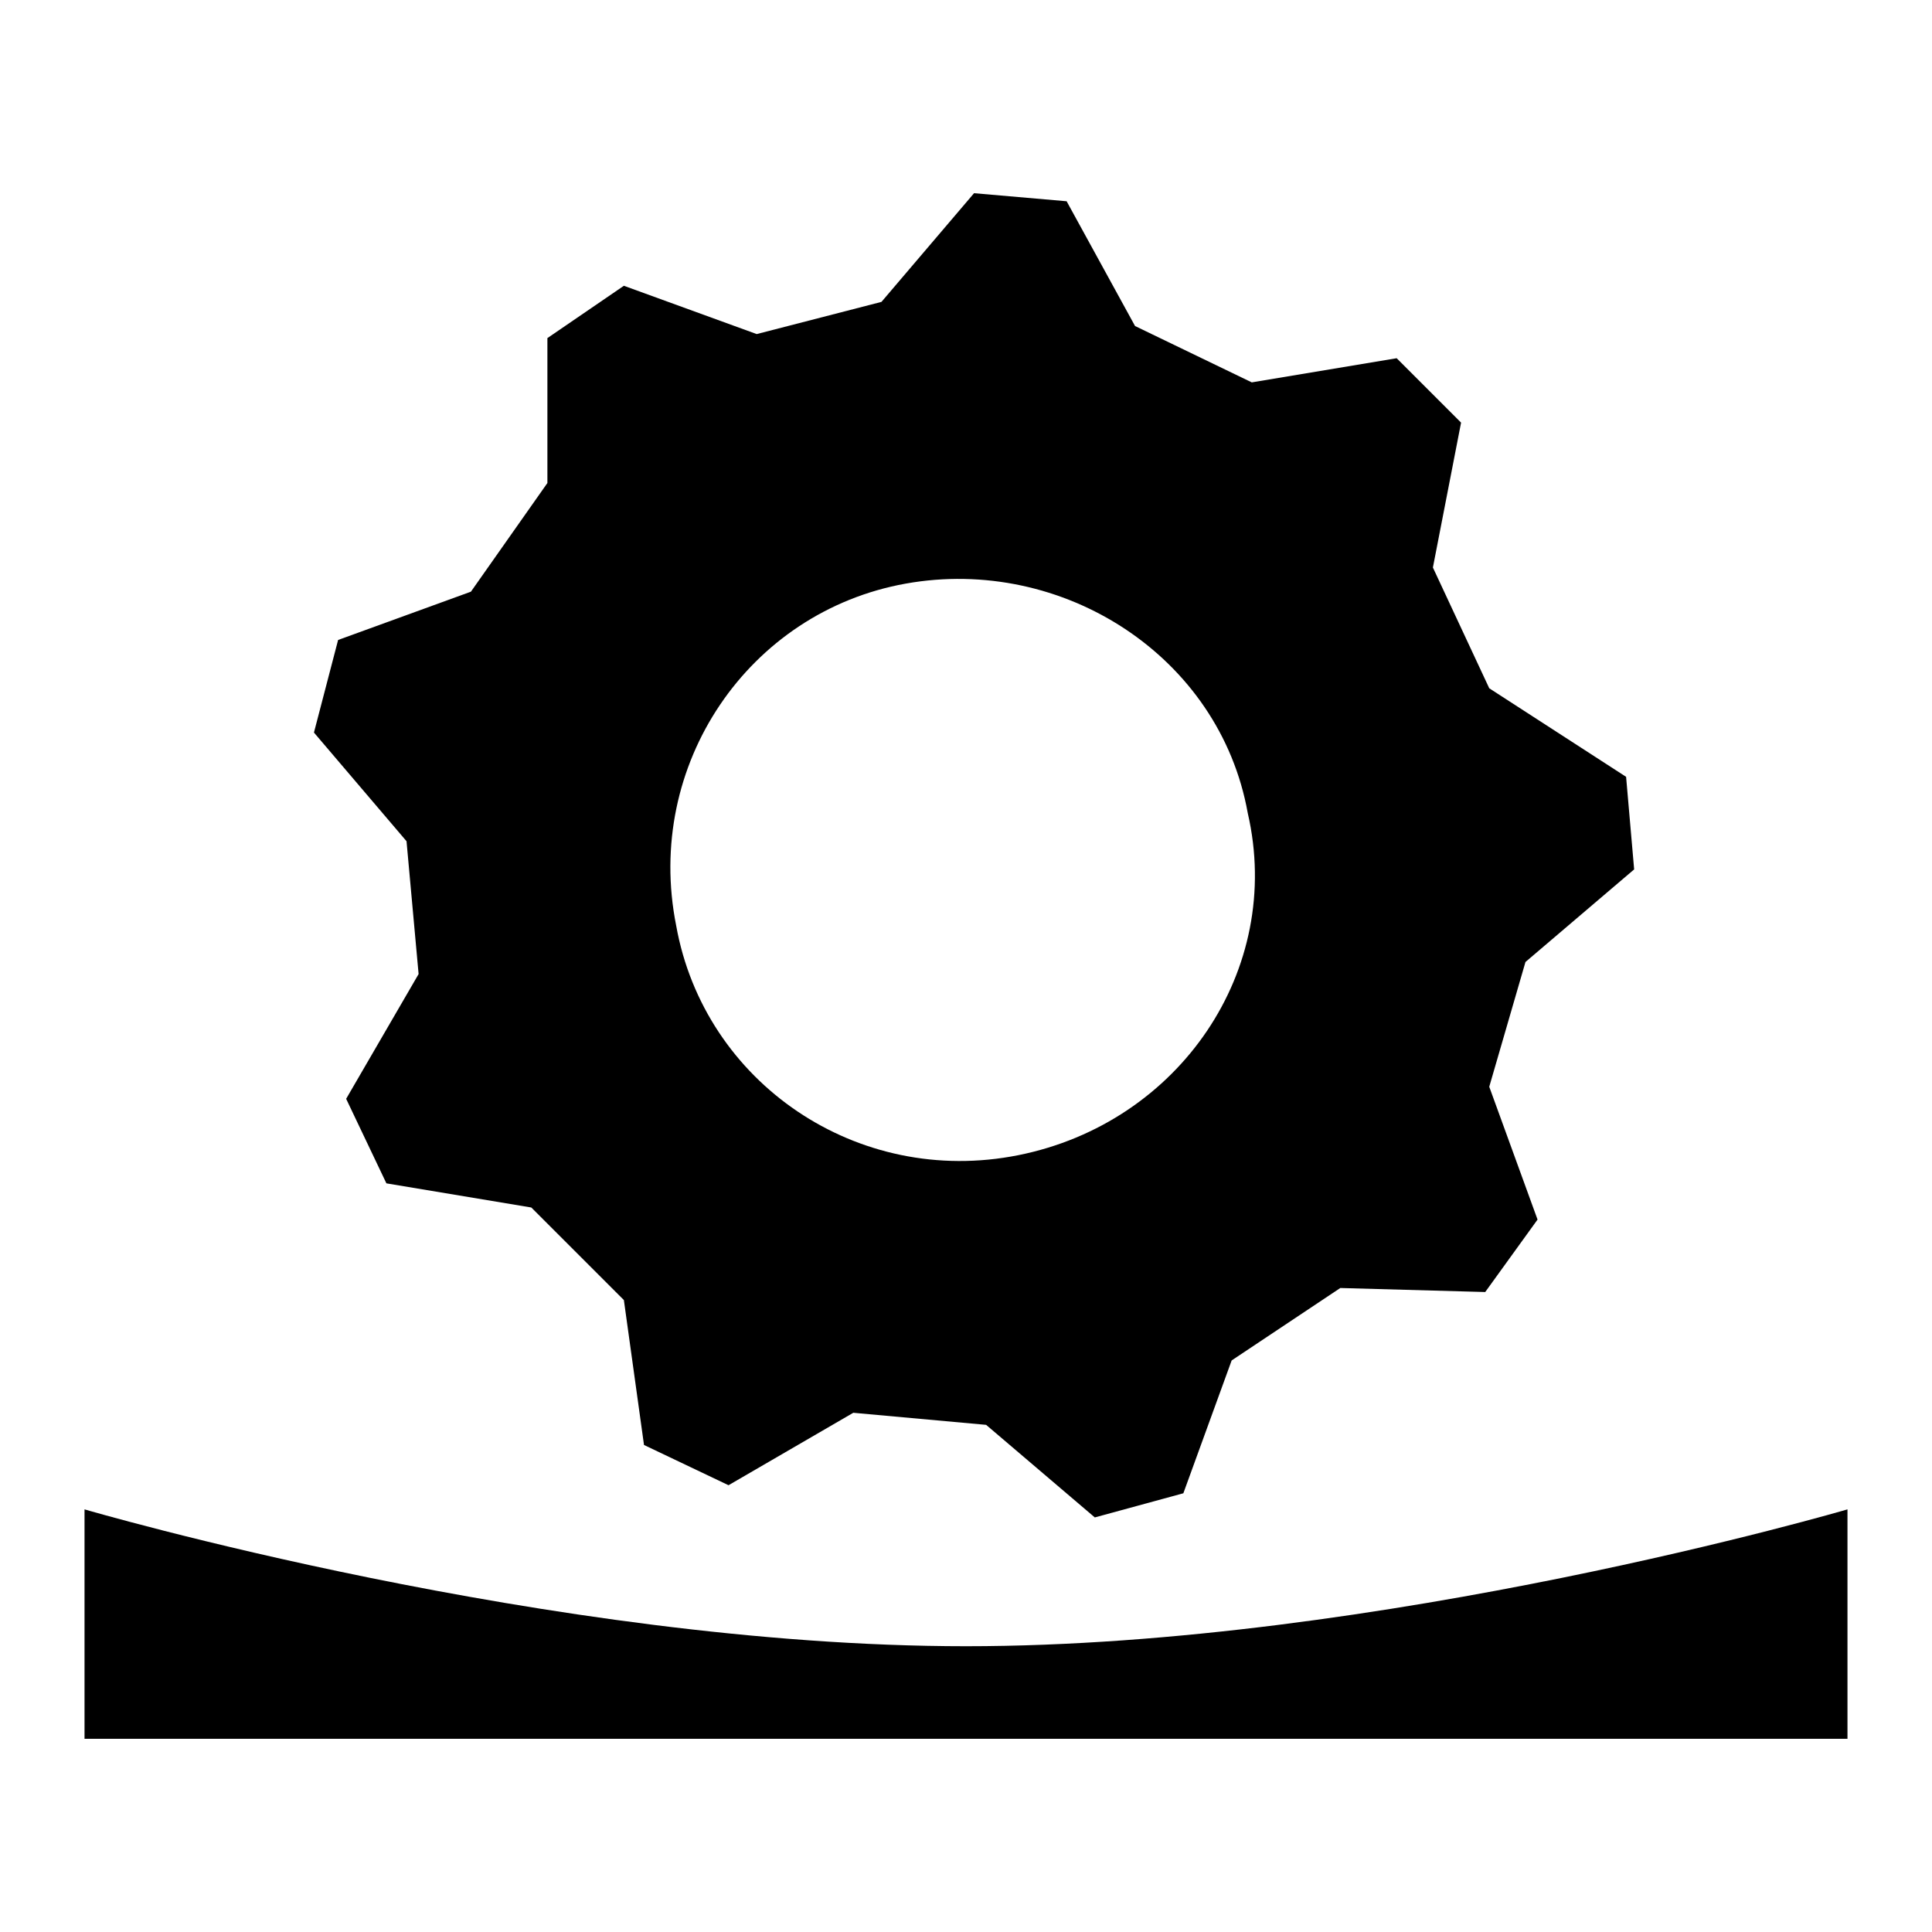 <?xml version="1.0" encoding="utf-8"?>
<!-- Generator: Adobe Illustrator 27.8.0, SVG Export Plug-In . SVG Version: 6.00 Build 0)  -->
<svg version="1.1" id="Livello_1" xmlns="http://www.w3.org/2000/svg" xmlns:xlink="http://www.w3.org/1999/xlink" x="0px" y="0px"
	 viewBox="0 0 48 48" style="enable-background:new 0 0 48 48;" xml:space="preserve">
<g>
	<path d="M25.3,28.7c-4,0.8-7.8-1.8-8.5-5.7c-0.8-4,1.8-7.8,5.7-8.5s7.8,1.8,8.5,5.7C31.9,24.1,29.3,27.9,25.3,28.7 M37,17.1l-1.4-3
		l0.7-3.6l-1.6-1.6l-3.6,0.6l-2.9-1.4L26.5,5l-2.3-0.2l-2.3,2.7l-3.1,0.8l-3.3-1.2l-1.9,1.3v3.6l-1.9,2.7l-3.3,1.2l-0.6,2.3l2.3,2.7
		l0.3,3.3l-1.8,3.1l1,2.1l3.6,0.6l2.3,2.3l0.5,3.6l2.1,1l3.1-1.8l3.3,0.3l2.7,2.3l2.2-0.6l1.2-3.3l2.7-1.8l3.6,0.1l1.3-1.8l-1.2-3.3
		l0.9-3.1l2.7-2.3l-0.2-2.3L37,17.1z"/>
	<path d="M2.1,37.5v5.7h43.8v-5.7c0,0-11.6,3.4-21.9,3.4S2.1,37.5,2.1,37.5"/>
</g>
</svg>
